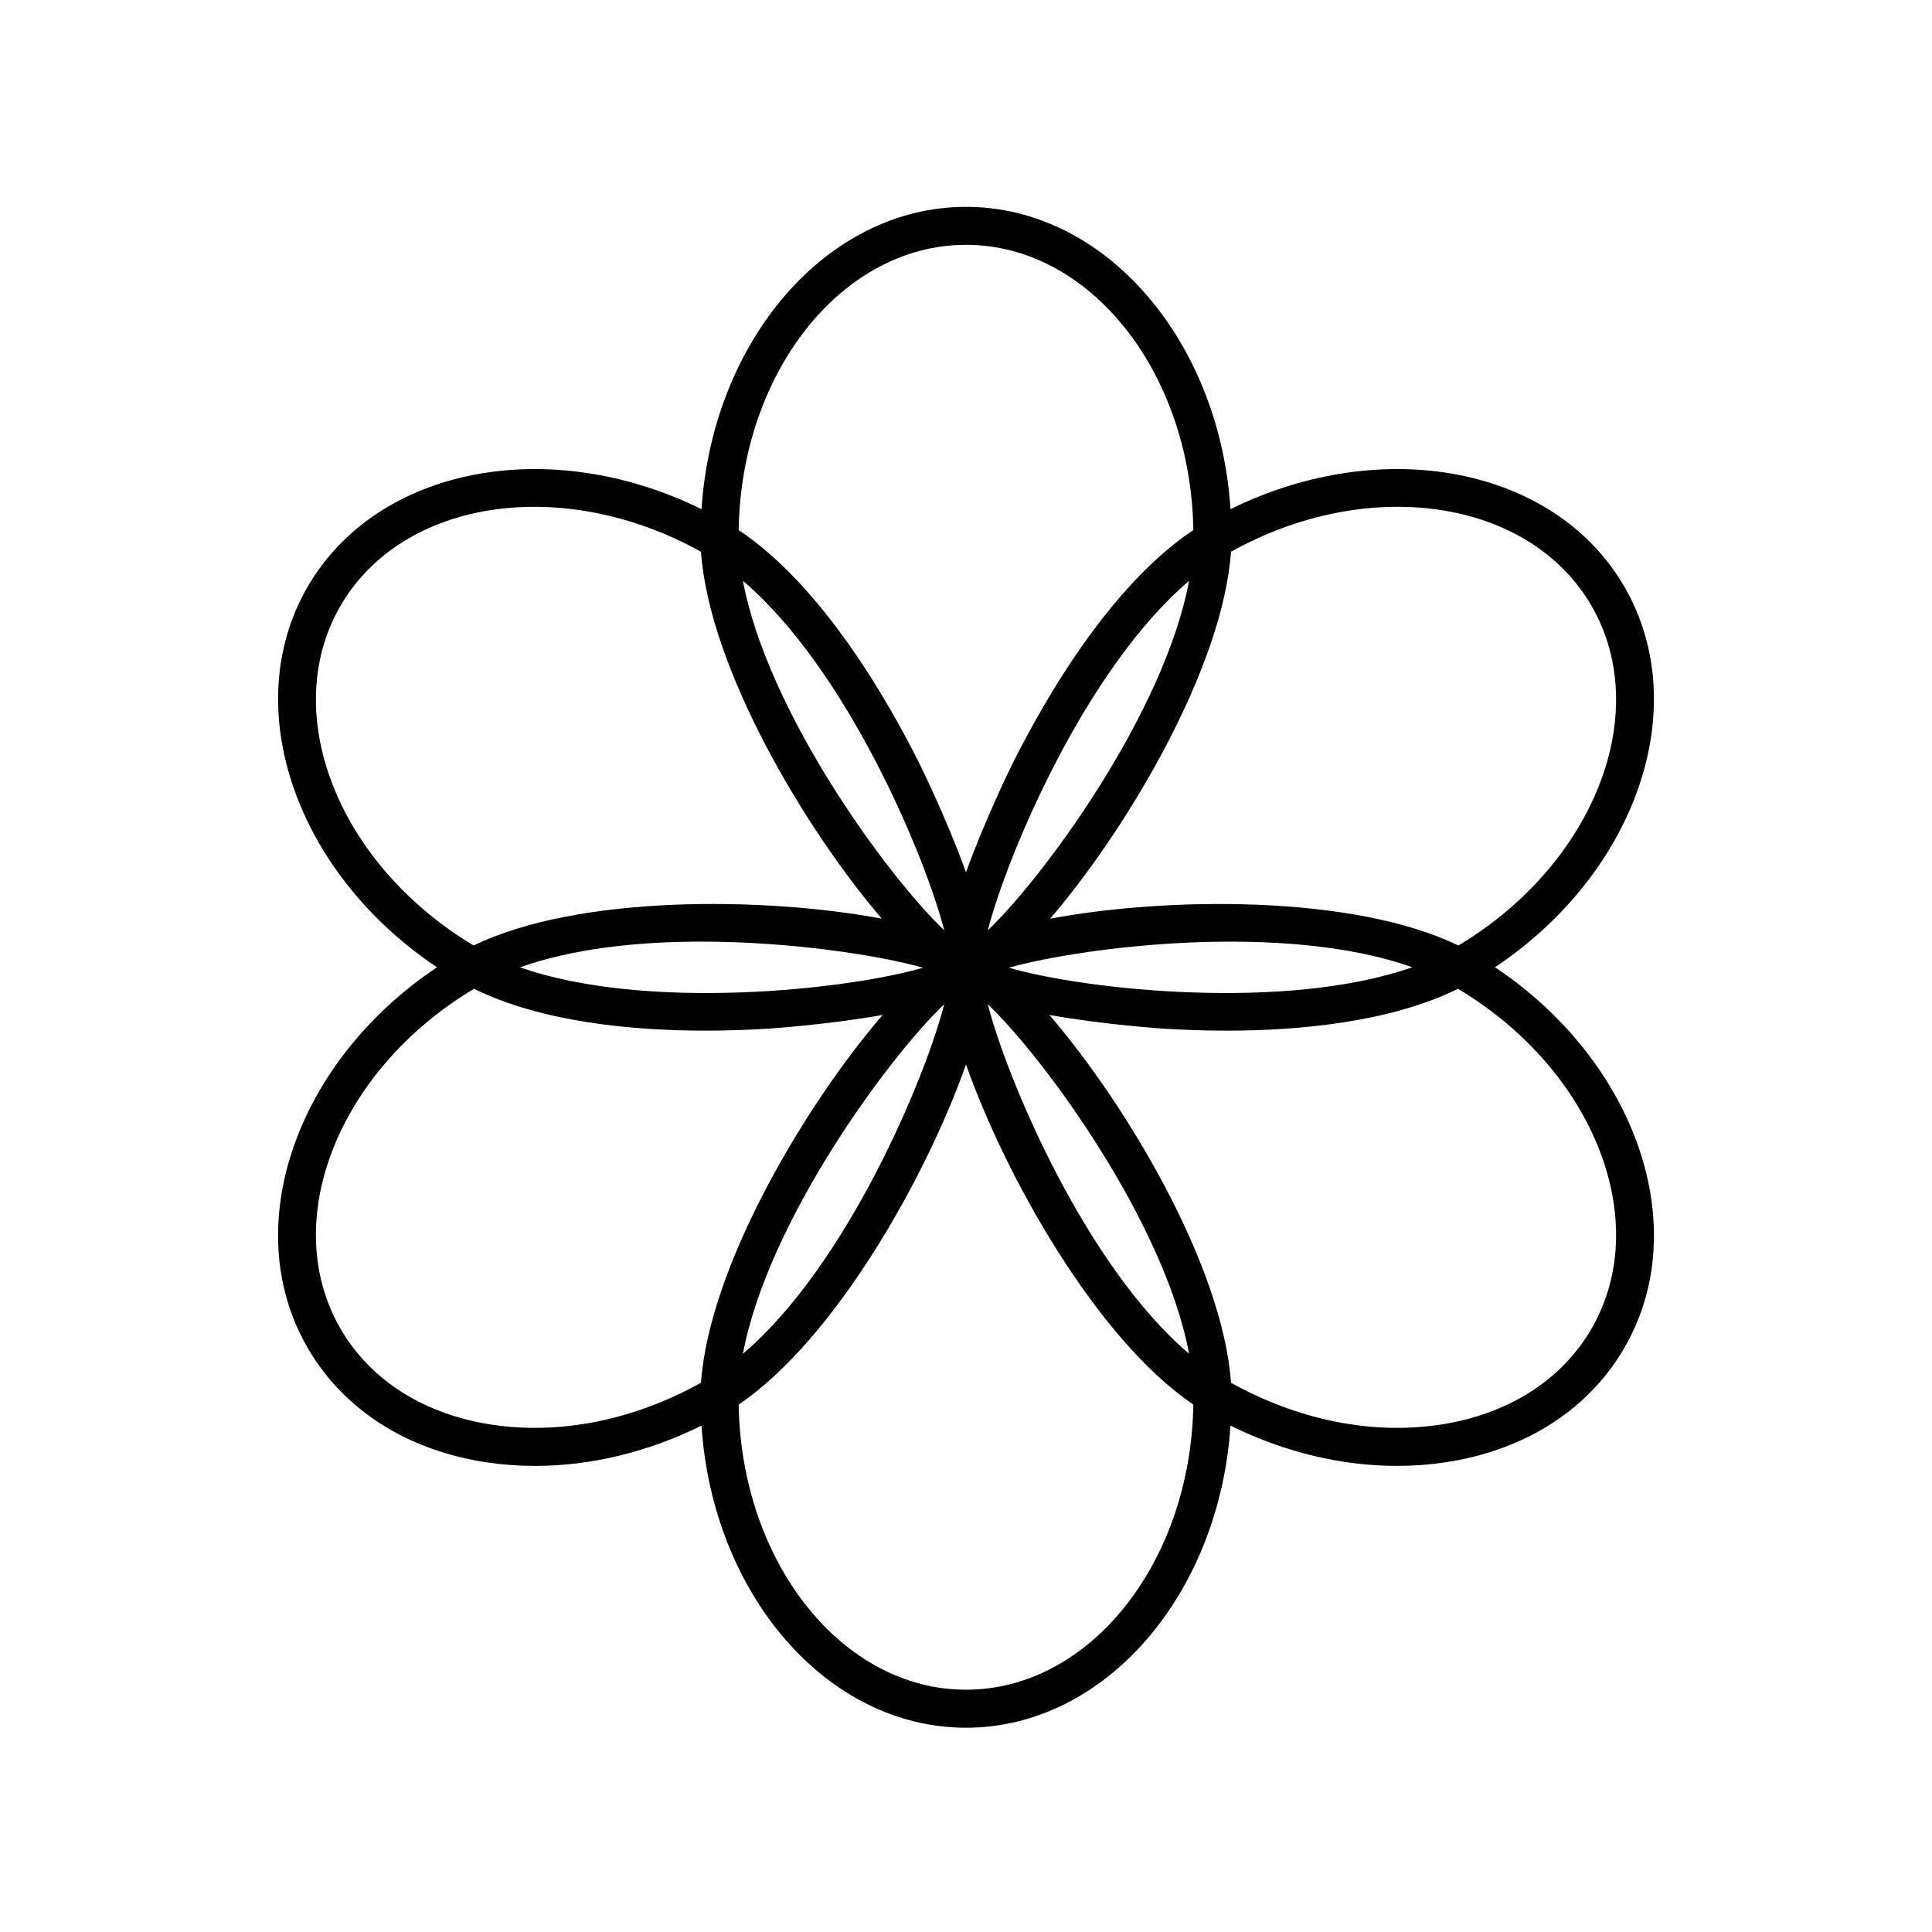 <?xml version="1.0" encoding="UTF-8"?>
<!-- The Best Svg Icon site in the world: iconSvg.co, Visit us! https://iconsvg.co -->
<svg fill="#000000" width="800px" height="800px" version="1.1" viewBox="144 144 512 512" xmlns="http://www.w3.org/2000/svg">
 <path d="m225.47 501.1c9.512 16.48 26.41 27.285 47.57 30.449 4.191 0.625 8.445 0.934 12.742 0.934 14.75 0 29.922-3.656 44.125-10.672 2.953 44.746 33.234 80.055 70.094 80.055s67.137-35.312 70.094-80.059c14.203 7.012 29.367 10.672 44.125 10.672 4.293 0 8.551-0.309 12.742-0.934 21.164-3.164 38.059-13.969 47.57-30.449 18.434-31.93 2.973-75.828-34.336-100.76 37.309-24.93 52.77-68.824 34.336-100.76-18.438-31.926-64.184-40.496-104.43-20.645-2.941-44.77-33.227-80.113-70.098-80.113-36.875 0-67.156 35.344-70.094 80.117-40.246-19.844-85.988-11.285-104.43 20.645-18.434 31.938-2.973 75.832 34.336 100.76-37.312 24.934-52.773 68.832-34.34 100.76zm233.65 1.664c-27.461-23.371-48.23-72.691-53.348-92.637 15.172 14.496 46.832 57.867 53.348 92.637zm-47.754-102.32c19.836-5.535 72.922-12.207 106.89-0.117-33.367 11.746-86.75 6.012-106.89 0.117zm-5.59-9.891c5.113-19.941 25.887-69.258 53.348-92.629-6.516 34.762-38.18 78.137-53.348 92.629zm-64.891-92.633c27.457 23.375 48.23 72.695 53.348 92.629-15.176-14.488-46.84-57.863-53.348-92.629zm47.734 102.53c-20.137 5.891-73.449 11.617-106.81-0.098 13.996-4.977 31.195-6.816 48.023-6.816 24.02 0.008 47.141 3.66 58.789 6.914zm5.613 9.68c-5.113 19.941-25.887 69.266-53.348 92.637 6.512-34.77 38.172-78.141 53.348-92.637zm5.769 181.66c-32.84 0-59.586-33.766-60.246-75.57 25.602-17.316 49.84-60.555 60.246-90.121 10.402 29.574 34.641 72.812 60.246 90.125-0.66 41.801-27.41 75.566-60.246 75.566zm165.8-95.73c-7.945 13.758-22.27 22.824-40.328 25.52-18.027 2.684-37.57-1.293-55.238-11.129-2.203-30.945-27.695-73.738-48.141-97.48 14.777 2.637 30.152 3.621 30.43 3.641 4.731 0.293 10.41 0.52 16.629 0.52 19.078 0 43.223-2.215 61.227-11.09 35.945 21.469 51.855 61.562 35.422 90.02zm0-191.45c16.418 28.441 0.551 68.484-35.32 89.961-27.801-13.516-77.363-12.891-108.18-7.113 20.41-23.797 45.734-66.402 47.926-97.242 36.539-20.328 79.16-14.047 95.574 14.395zm-165.8-95.727c32.844 0 59.59 33.77 60.246 75.586-22.137 14.785-39.484 44.98-48.078 62.242-0.125 0.25-7.047 14.254-12.168 28.469-5.117-14.219-12.043-28.219-12.168-28.469-8.594-17.266-25.941-47.453-48.078-62.242 0.652-41.809 27.402-75.586 60.246-75.586zm-165.8 95.727c16.426-28.441 59.031-34.711 95.566-14.391 2.191 30.832 27.512 73.441 47.922 97.234-30.812-5.777-80.371-6.402-108.17 7.117-35.871-21.48-51.734-61.516-35.316-89.961zm35.422 101.43c18 8.871 42.148 11.09 61.227 11.09 6.223 0 11.898-0.227 16.629-0.52 0.277-0.02 15.652-1.008 30.43-3.641-20.445 23.746-45.938 66.539-48.141 97.48-17.668 9.84-37.215 13.82-55.238 11.129-18.062-2.695-32.391-11.758-40.328-25.52-16.434-28.457-0.523-68.551 35.422-90.02z"/>
</svg>